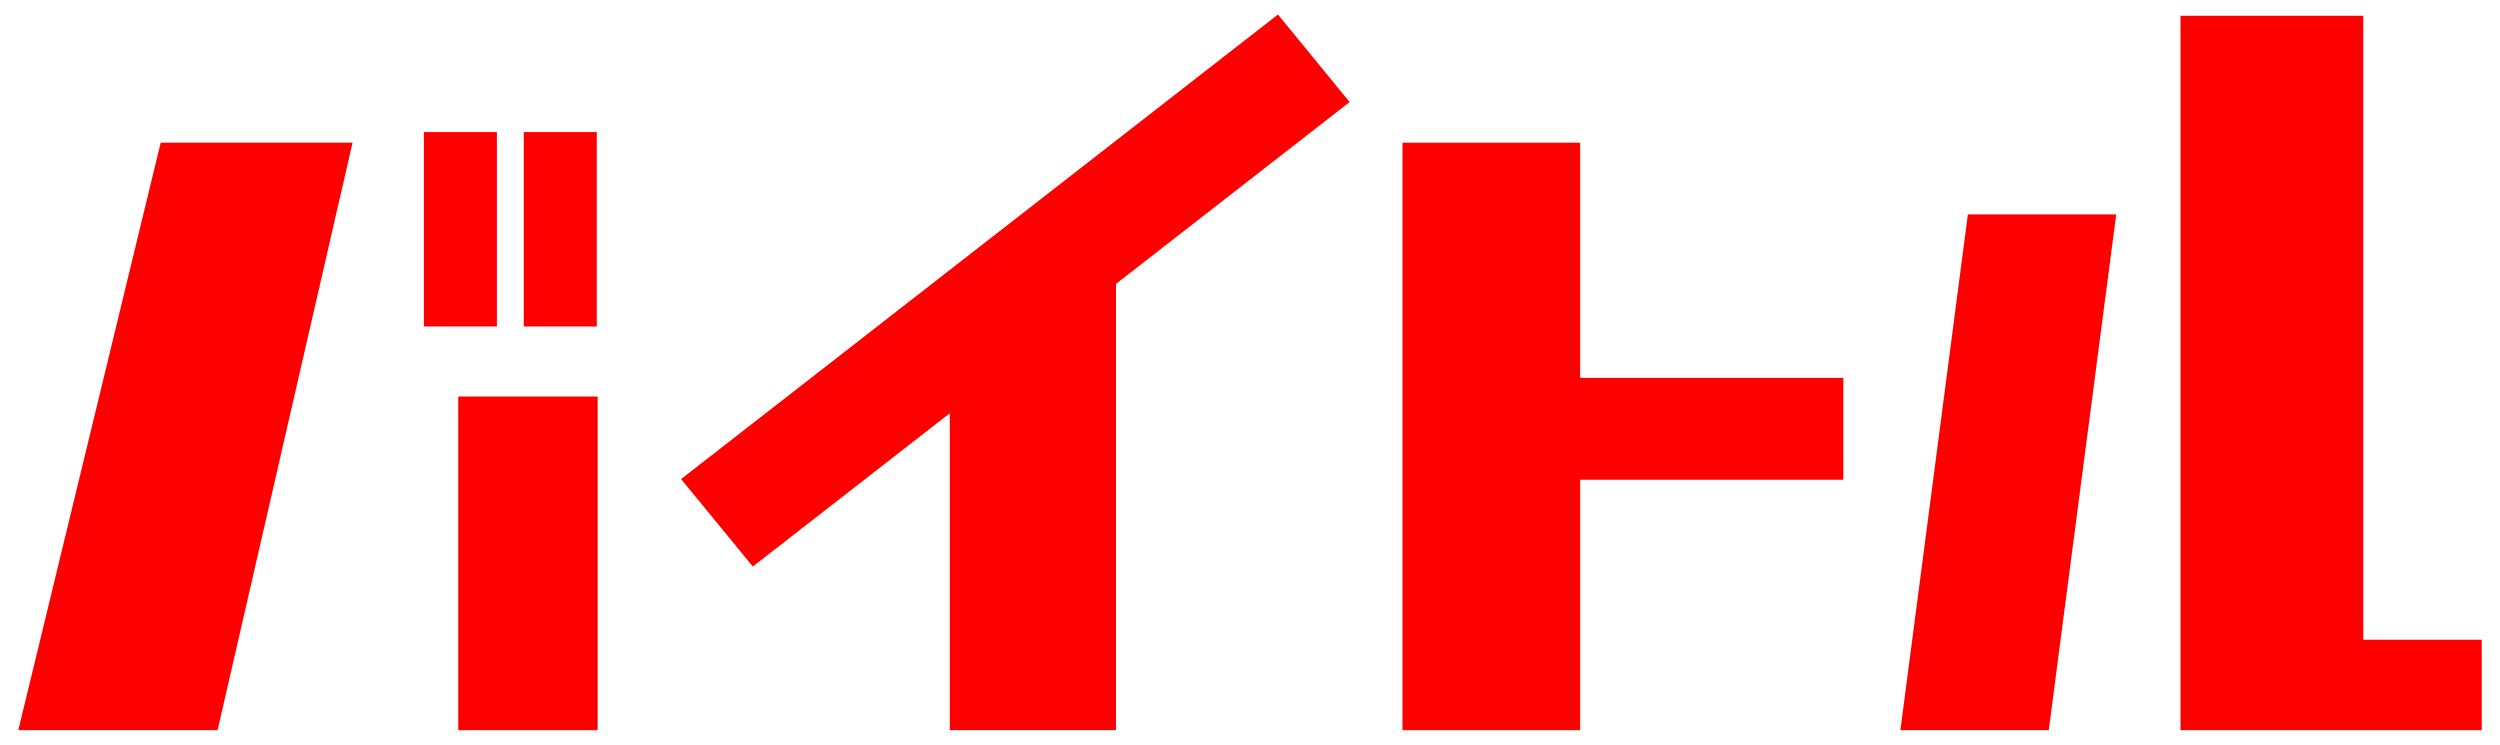 <?xml version="1.0" encoding="utf-8"?>
<!-- Generator: Adobe Illustrator 15.0.2, SVG Export Plug-In . SVG Version: 6.00 Build 0)  -->
<!DOCTYPE svg PUBLIC "-//W3C//DTD SVG 1.1//EN" "http://www.w3.org/Graphics/SVG/1.1/DTD/svg11.dtd">
<svg version="1.1" id="レイヤー_1" xmlns="http://www.w3.org/2000/svg" xmlns:xlink="http://www.w3.org/1999/xlink" x="0px"
	 y="0px" width="94px" height="28px" viewBox="0 0 94 28" enable-background="new 0 0 94 28" xml:space="preserve">
<g>
	<polygon fill="#FF0000" points="13.256,5.365 6.042,5.365 0.688,27.454 8.181,27.454 	"/>
	<rect x="17.23" y="14.91" fill="#FF0000" width="5.242" height="12.544"/>
	<polygon fill="#FF0000" points="69.309,14.207 59.413,14.207 59.413,5.365 52.733,5.365 52.733,27.454 59.413,27.454 
		59.413,18.038 69.309,18.038 	"/>
	<polygon fill="#FF0000" points="79.57,8.062 73.992,8.062 71.455,27.454 77.033,27.454 	"/>
	<polygon fill="#FF0000" points="93.313,27.454 81.988,27.454 81.988,0.593 88.859,0.593 88.859,24.054 93.313,24.054 	"/>
	<polygon fill="#FF0000" points="50.746,3.837 48.051,0.546 25.609,18.013 28.306,21.302 35.712,15.538 35.712,27.454 
		41.961,27.454 41.961,10.674 	"/>
	<rect x="15.938" y="4.966" fill="#FF0000" width="2.745" height="7.31"/>
	<rect x="19.694" y="4.966" fill="#FF0000" width="2.745" height="7.31"/>
</g>
</svg>
